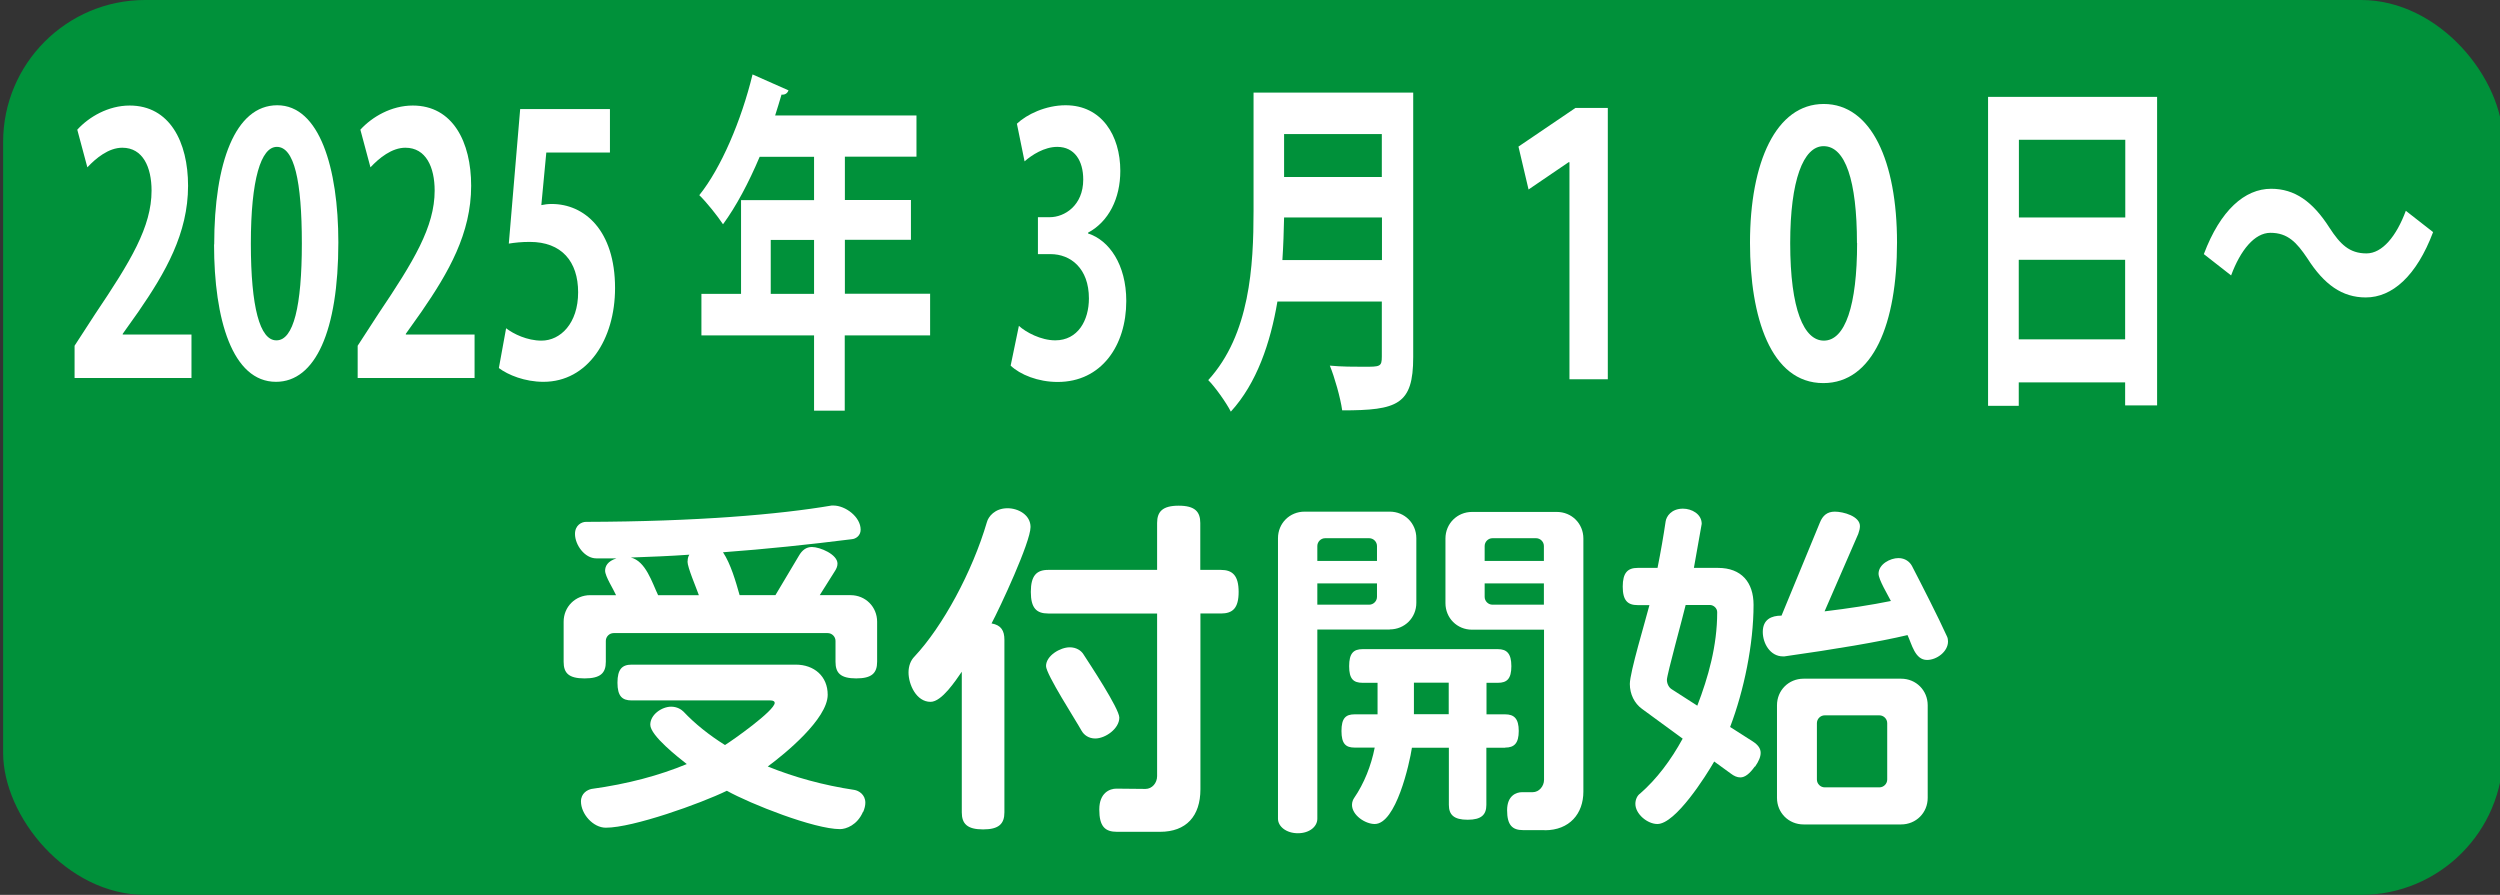 <?xml version="1.0" encoding="UTF-8"?>
<svg id="_レイヤー_1" data-name="レイヤー 1" xmlns="http://www.w3.org/2000/svg" viewBox="0 0 176 63">
  <rect x="0" y="0" width="176" height="63" fill="#333333" stroke="none"/>
  <defs>
    <style>
      .cls-1 {
        fill: #fff;
      }

      .cls-2 {
        fill: #00913a;
      }
    </style>
  </defs>
  <rect class="cls-2" x=".22" width="176" height="63" rx="10" ry="10"/>
  <g>
    <path class="cls-1" d="M13.49,26.61H5.25v-2.27l1.46-2.25c2.49-3.7,3.96-6.12,3.96-8.67,0-1.65-.61-3.02-2.06-3.02-.96,0-1.85.73-2.46,1.38l-.71-2.65c.82-.9,2.18-1.7,3.69-1.7,2.82,0,4.11,2.57,4.11,5.65,0,3.35-1.59,6.1-3.5,8.87l-1.1,1.55v.05h4.84v3.07Z"/>
    <path class="cls-1" d="M15.08,17.21c0-5.75,1.48-9.8,4.44-9.8s4.3,4.4,4.3,9.65c0,6.25-1.62,9.82-4.39,9.82-3.07,0-4.36-4.4-4.36-9.67ZM19.47,23.96c1.19,0,1.78-2.4,1.78-6.82s-.54-6.8-1.76-6.8c-1.12,0-1.83,2.3-1.83,6.8s.64,6.82,1.79,6.82h.02Z"/>
    <path class="cls-1" d="M33.42,26.61h-8.24v-2.27l1.46-2.25c2.49-3.7,3.96-6.12,3.96-8.67,0-1.65-.61-3.02-2.06-3.02-.96,0-1.85.73-2.46,1.38l-.71-2.65c.82-.9,2.18-1.7,3.69-1.7,2.82,0,4.11,2.57,4.11,5.65,0,3.35-1.59,6.1-3.5,8.87l-1.1,1.55v.05h4.84v3.07Z"/>
    <path class="cls-1" d="M42.94,7.69v3.05h-4.48l-.35,3.7c.24-.05.45-.08.73-.08,2.3,0,4.46,1.85,4.46,5.92,0,3.62-1.93,6.6-5.04,6.6-1.31,0-2.49-.48-3.14-.97l.51-2.8c.52.4,1.48.87,2.49.87,1.34,0,2.58-1.22,2.58-3.4s-1.17-3.55-3.4-3.55c-.59,0-1.05.05-1.48.12l.8-9.47h6.31Z"/>
    <path class="cls-1" d="M65.48,20.69v2.92h-6.01v5.3h-2.16v-5.3h-7.93v-2.92h2.79v-6.6h5.14v-3.05h-3.83c-.77,1.82-1.66,3.5-2.58,4.75-.38-.58-1.17-1.57-1.67-2.05,1.53-1.9,2.96-5.25,3.75-8.5l2.53,1.12c-.07.2-.24.33-.49.3-.14.5-.3.98-.45,1.47h9.95v2.9h-5.04v3.05h4.65v2.8h-4.65v3.8h6.01ZM54.26,20.69h3.05v-3.8h-3.05v3.8Z"/>
    <path class="cls-1" d="M76.61,16.44c1.46.47,2.68,2.17,2.68,4.75,0,3.15-1.76,5.7-4.83,5.7-1.39,0-2.65-.52-3.31-1.15l.58-2.8c.49.45,1.55,1.02,2.56,1.02,1.59,0,2.37-1.4,2.37-2.95,0-2.12-1.29-3.12-2.7-3.12h-.89v-2.6h.84c1.03,0,2.35-.82,2.35-2.65,0-1.32-.61-2.3-1.83-2.3-.91,0-1.79.57-2.3,1.02l-.54-2.65c.68-.65,2.02-1.3,3.43-1.3,2.53,0,3.85,2.12,3.85,4.62,0,1.95-.82,3.57-2.27,4.35v.05Z"/>
    <path class="cls-1" d="M99.49,6.52v18.62c0,3.35-1.1,3.75-5,3.75-.12-.88-.54-2.35-.87-3.15.82.08,1.74.08,2.39.08,1.15,0,1.27,0,1.27-.72v-3.87h-7.35c-.49,2.9-1.45,5.75-3.28,7.75-.31-.62-1.13-1.77-1.59-2.22,2.94-3.22,3.19-8.05,3.19-11.92V6.52h11.24ZM90.4,15.31c-.02.95-.05,1.95-.12,3h7.01v-3h-6.88ZM97.28,9.44h-6.88v3.02h6.88v-3.02Z"/>
    <path class="cls-1" d="M110.48,11.42h-.05l-2.82,1.92-.71-3.02,4.01-2.72h2.28v19.1h-2.7v-15.27Z"/>
    <path class="cls-1" d="M123.2,17.09c0-5.67,1.83-9.77,5.19-9.77s5.16,4.05,5.16,9.75-1.67,9.9-5.19,9.9c-3.71,0-5.16-4.67-5.16-9.87ZM130.73,17.11c0-4.4-.82-6.82-2.35-6.82-1.43,0-2.35,2.42-2.35,6.82,0,4.72.98,6.87,2.37,6.87,1.5,0,2.34-2.47,2.34-6.87Z"/>
    <path class="cls-1" d="M139.96,6.82h11.9v21.72h-2.25v-1.62h-7.49v1.65h-2.16V6.82ZM149.62,9.84h-7.49v5.47h7.49v-5.47ZM142.12,23.89h7.49v-5.6h-7.49v5.6Z"/>
    <path class="cls-1" d="M171.29,16.34c-1.17,3.1-2.88,4.6-4.74,4.6-1.66,0-2.93-.9-4.11-2.75-.75-1.12-1.38-1.8-2.6-1.8-1.12,0-2.11,1.22-2.77,3l-1.92-1.5c1.17-3.1,2.88-4.6,4.74-4.6,1.66,0,2.93.9,4.11,2.75.75,1.15,1.39,1.8,2.6,1.8,1.12,0,2.11-1.22,2.77-3l1.92,1.5Z"/>
  </g>
  <g>
    <path class="cls-1" d="M60.29,47.76c-1.12,0-1.47-.38-1.47-1.17v-1.47c0-.3-.25-.55-.55-.55h-15.07c-.3,0-.55.25-.55.55v1.47c0,.8-.38,1.17-1.5,1.17s-1.47-.38-1.47-1.17v-2.82c0-1.05.82-1.87,1.87-1.87h1.82c-.18-.42-.77-1.32-.77-1.72,0-.32.17-.67.8-.87h-1.42c-.82,0-1.5-.95-1.5-1.72,0-.62.47-.85.77-.85,7.8-.02,13.6-.52,17.3-1.15h.12c.85,0,1.92.8,1.92,1.7,0,.43-.35.65-.62.67-3.02.38-6.07.7-9.07.92.55.83.9,2.07,1.17,3.02h2.52l1.65-2.77c.23-.4.52-.62.92-.62.57,0,1.8.52,1.8,1.17,0,.2-.08.38-.23.6l-1.02,1.62h2.17c1.05,0,1.87.82,1.87,1.87v2.82c0,.8-.38,1.17-1.47,1.17ZM60.76,57.14c-.4.95-1.2,1.23-1.62,1.23-1.82,0-6.3-1.77-7.97-2.7-1.85.9-6.6,2.6-8.52,2.6-.9,0-1.75-.97-1.75-1.85,0-.57.45-.82.75-.88,2.55-.35,4.77-.95,6.7-1.75-.57-.45-2.57-2-2.57-2.77,0-.72.82-1.27,1.47-1.27.42,0,.72.2.87.35.8.85,1.8,1.65,2.92,2.35.52-.32,3.5-2.42,3.5-2.97,0-.1-.1-.17-.3-.17h-9.77c-.67,0-1-.3-1-1.25s.33-1.27,1-1.27h11.55c1.3,0,2.25.82,2.25,2.12,0,1.7-3.02,4.17-4.22,5.05,1.85.75,3.9,1.32,6.1,1.65.3.05.77.32.77.9,0,.2-.05.4-.15.65ZM48.41,39.52c0-.15.02-.32.12-.47-1.4.1-2.77.15-4.12.2,1.05.25,1.5,1.77,1.92,2.65h2.87c-.18-.52-.8-1.95-.8-2.37Z"/>
    <path class="cls-1" d="M69.81,43.89c.68.12.9.52.9,1.15v12.15c0,.8-.38,1.2-1.5,1.2s-1.5-.4-1.5-1.2v-9.9c-.42.6-1.4,2.12-2.2,2.12-1,0-1.55-1.22-1.55-2.07,0-.45.15-.85.42-1.12,1.97-2.1,4.07-5.95,5.1-9.47.1-.37.55-.97,1.45-.97.77,0,1.62.48,1.62,1.32,0,1.07-2.15,5.67-2.75,6.8ZM85.96,43.19h-1.45v12.37c0,1.9-1,3-2.85,3h-3.02c-.85,0-1.25-.38-1.25-1.57s.75-1.47,1.2-1.47l2.05.02c.47,0,.82-.42.82-.9v-11.45h-7.67c-.82,0-1.22-.38-1.22-1.52s.4-1.55,1.22-1.55h7.67v-3.3c0-.8.38-1.22,1.52-1.22s1.52.42,1.52,1.22v3.3h1.45c.82,0,1.25.4,1.25,1.55s-.42,1.52-1.25,1.52ZM77.11,51.99c-.47,0-.8-.25-.97-.55-.4-.73-2.5-3.97-2.5-4.55,0-.73,1-1.32,1.67-1.32.45,0,.8.22.97.5.42.65,2.52,3.82,2.52,4.45,0,.77-.97,1.47-1.7,1.47Z"/>
    <path class="cls-1" d="M97.84,44.32h-5.1v13.32c0,.55-.55,1.02-1.37,1.02s-1.4-.48-1.4-1.02v-19.75c0-1.05.82-1.87,1.87-1.87h6c1.05,0,1.87.82,1.87,1.87v4.55c0,1.05-.82,1.87-1.87,1.87ZM96.94,38.44c0-.3-.25-.55-.55-.55h-3.1c-.3,0-.55.25-.55.55v1.05h4.2v-1.05ZM96.94,41.07h-4.2v1.5h3.65c.3,0,.55-.25.55-.55v-.95ZM105.96,52.64h-1.32v4.02c0,.7-.35,1.05-1.32,1.05s-1.32-.35-1.32-1.05v-4.02h-2.6c-.17,1.12-1.12,5.37-2.62,5.37-.67,0-1.6-.62-1.6-1.35,0-.2.08-.38.15-.48.7-1.02,1.2-2.27,1.45-3.55h-1.42c-.62,0-.92-.27-.92-1.17s.3-1.17.92-1.17h1.62v-2.22h-1.05c-.65,0-.95-.27-.95-1.17s.3-1.2.95-1.2h9.52c.62,0,.95.3.95,1.2s-.32,1.17-.95,1.17h-.8v2.22h1.32c.62,0,.95.3.95,1.17s-.32,1.17-.95,1.17ZM101.99,48.06h-2.45v2.22h2.45v-2.22ZM108.74,58.44h-1.52c-.75,0-1.12-.35-1.12-1.4s.67-1.27,1.05-1.27h.75c.45,0,.8-.42.8-.87v-10.57h-5.07c-1.05,0-1.87-.82-1.87-1.87v-4.55c0-1.05.83-1.87,1.87-1.87h5.97c1.05,0,1.87.82,1.87,1.87v17.82c0,1.55-.97,2.72-2.72,2.72ZM108.69,38.44c0-.3-.25-.55-.55-.55h-3.07c-.3,0-.55.25-.55.55v1.05h4.17v-1.05ZM108.69,41.07h-4.17v.95c0,.3.25.55.55.55h3.62v-1.5Z"/>
    <path class="cls-1" d="M123.54,53.96c-.37.52-.7.77-1.02.77-.23,0-.45-.1-.67-.27l-1.17-.85c-.57,1-2.72,4.4-4,4.4-.7,0-1.55-.7-1.55-1.42,0-.32.15-.6.33-.72,1.17-1.02,2.17-2.35,3-3.87l-2.87-2.1c-.52-.38-.85-1.02-.85-1.75,0-.82,1.1-4.45,1.38-5.55h-.83c-.7,0-1.05-.32-1.05-1.3s.35-1.32,1.05-1.32h1.4c.23-1.15.42-2.25.57-3.27.05-.35.4-.9,1.22-.9.62,0,1.32.38,1.32,1.07l-.55,3.1h1.7c1.65,0,2.5,1.02,2.5,2.6,0,2.77-.67,6.02-1.65,8.6l1.6,1.02c.35.23.55.48.55.8,0,.27-.12.58-.4.98ZM120.89,43.09c0-.27-.25-.5-.52-.5h-1.7c-.17.75-1.32,4.9-1.32,5.27,0,.25.12.52.32.65l1.82,1.17c.77-2,1.4-4.22,1.4-6.55v-.05ZM135.66,46.46c-.85,0-1.07-1.12-1.37-1.75-2.02.48-5.12,1-8.67,1.5h-.1c-.9,0-1.42-.92-1.42-1.72,0-.88.6-1.15,1.32-1.15l2.7-6.55c.2-.5.52-.77,1.05-.77.6,0,1.77.32,1.77,1.02,0,.17-.05.35-.12.55l-2.37,5.45c1.67-.2,3.3-.45,4.67-.73-.2-.4-.87-1.5-.87-1.92,0-.67.82-1.1,1.4-1.1.48,0,.8.27.95.55.7,1.35,1.85,3.6,2.47,4.97.05.1.07.23.07.35,0,.72-.8,1.3-1.47,1.3ZM133.84,58.04h-6.87c-1.05,0-1.87-.82-1.87-1.87v-6.52c0-1.05.82-1.87,1.87-1.87h6.87c1.05,0,1.87.82,1.87,1.87v6.52c0,1.05-.82,1.87-1.87,1.87ZM132.86,50.91c0-.3-.25-.55-.55-.55h-3.85c-.3,0-.55.25-.55.55v3.97c0,.3.25.55.55.55h3.85c.3,0,.55-.25.55-.55v-3.97Z"/>
  </g>
</svg>